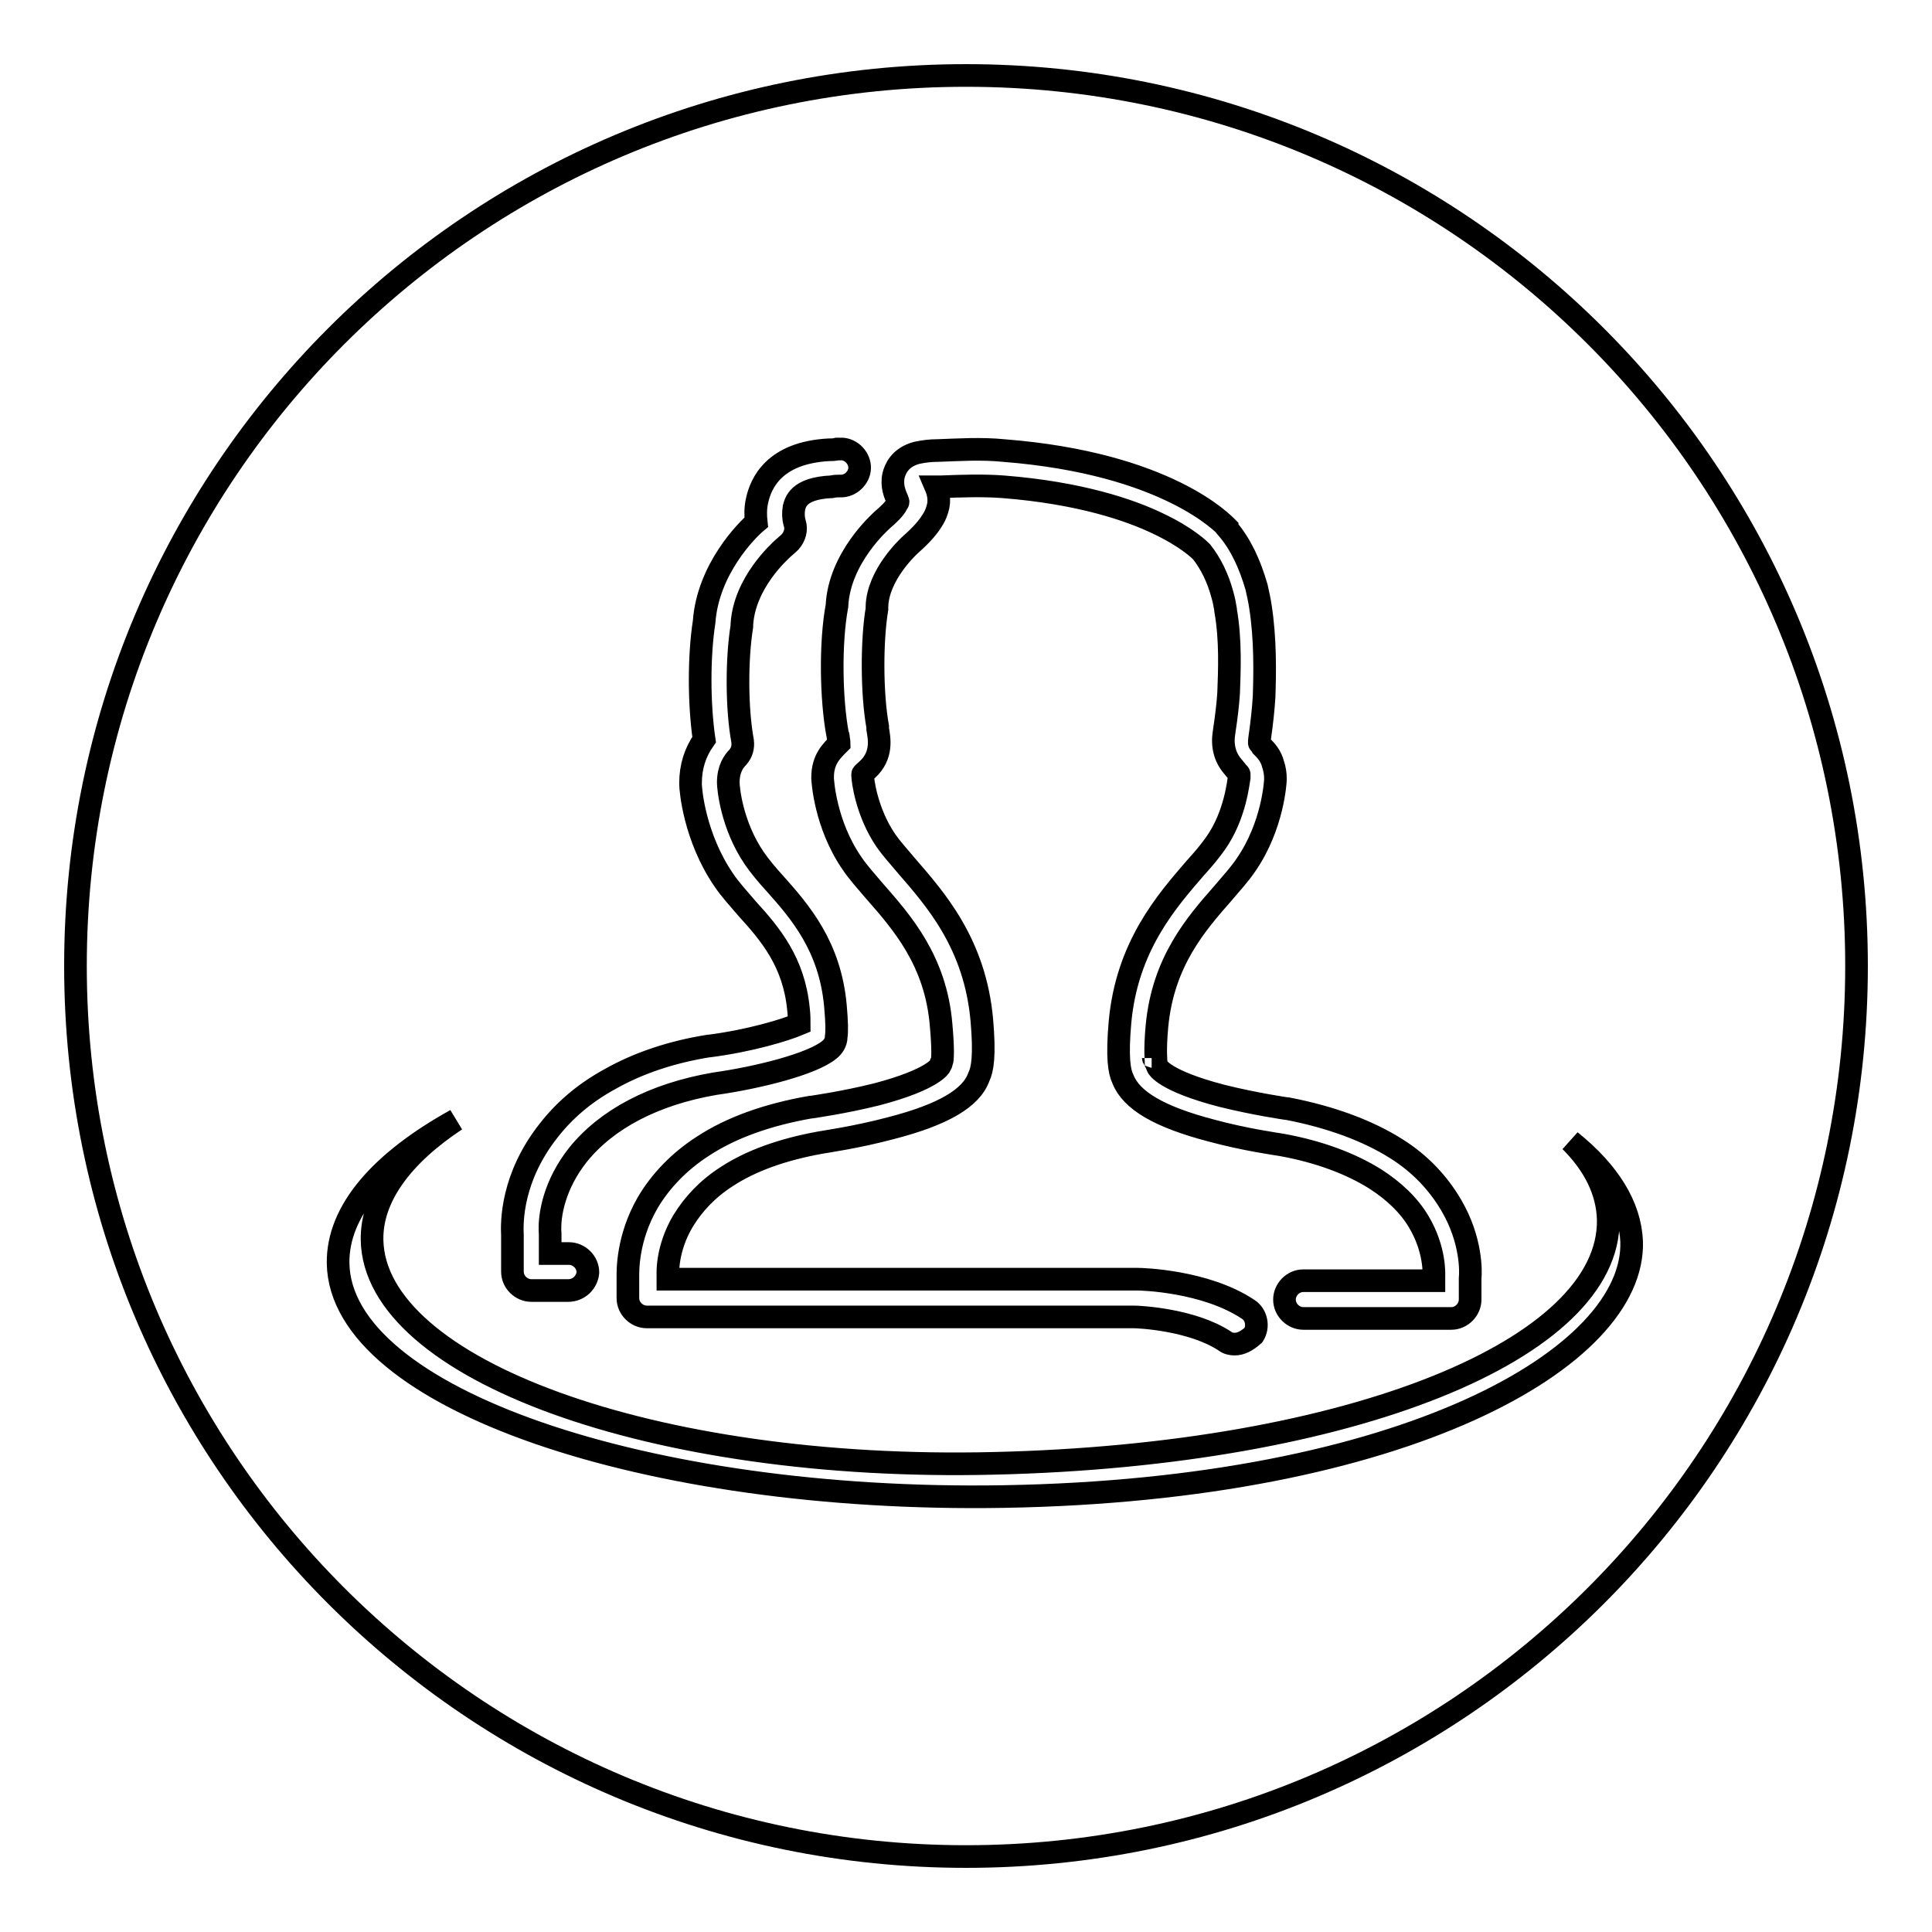 <?xml version="1.0" encoding="utf-8"?>
<!-- Svg Vector Icons : http://www.onlinewebfonts.com/icon -->
<!DOCTYPE svg PUBLIC "-//W3C//DTD SVG 1.1//EN" "http://www.w3.org/Graphics/SVG/1.1/DTD/svg11.dtd">
<svg version="1.1" xmlns="http://www.w3.org/2000/svg" xmlns:xlink="http://www.w3.org/1999/xlink" x="0px" y="0px" viewBox="0 0 256 256" enable-background="new 0 0 256 256" xml:space="preserve">
<g><g><path stroke-width="3" fill-opacity="0" stroke="#000000"  d="M10,128c0,65.2,52.8,118,118,118c65.2,0,118-52.8,118-118c0-65.2-52.8-118-118-118C62.8,10,10,62.8,10,128z"/><path stroke-width="3" fill-opacity="0" stroke="#000000"  d="M208.1,151.2c3.2,3.2,4.9,6.7,5,10.4c0.3,17.1-33.9,31.2-81.4,32.3c-45.2,1.1-82.1-12.5-82.4-29.6c-0.1-5.7,4-11.2,11.1-15.9c-9.9,5.5-15.7,12-15.6,19c0.3,17.9,40.9,31.7,88.2,30.9c53.1-0.9,83.7-18.4,83.2-33.8C216,159.8,213.2,155.3,208.1,151.2z"/><path stroke-width="3" fill-opacity="0" stroke="#000000"  d="M75.3,171h-4.9c-1.3,0-2.5-1.1-2.5-2.5v-4.8c-0.1-1.8-0.1-7.7,4.8-13.9c2.1-2.7,4.8-5,8.1-6.8c3.7-2.1,8.1-3.6,13.1-4.4c0,0,0,0,0.1,0c5.4-0.7,10-2.1,11.9-2.9c0-0.5,0-1.2-0.1-2c-0.6-6.2-3.7-9.9-6.8-13.3c-1.2-1.4-2.3-2.6-3.1-3.8c-3.9-5.7-4.4-12-4.4-12.7c0,0,0-0.1,0-0.1c0-2.2,0.6-4.1,1.8-5.8c-0.7-4.8-0.7-11.1,0-15.6c0.5-7,5.7-12.2,6.9-13.2c-0.1-0.9-0.1-1.9,0.1-2.8c0.5-2.4,2.3-6.4,9.5-6.8c0.4,0,0.7,0,1.1-0.1l0.4,0c1.3-0.1,2.5,1,2.6,2.3c0.1,1.3-1,2.5-2.3,2.6l-0.3,0c-0.3,0-0.7,0-1.1,0.1c-4.5,0.2-4.8,2.1-5,2.8c-0.1,0.7-0.1,1.3,0.1,2c0.3,0.9,0,1.8-0.6,2.5c-0.4,0.4-0.8,0.7-1,0.9c-0.3,0.3-5.1,4.5-5.4,10.1c0,0.1,0,0.2,0,0.2c-0.7,4.3-0.7,10.9,0.1,15.2c0.1,0.8-0.1,1.5-0.6,2.1c-0.6,0.6-1.3,1.6-1.3,3.4c0,0.6,0.4,5.6,3.5,10.1c0.7,1,1.6,2.1,2.7,3.3c3.3,3.7,7.3,8.3,8,16.2c0.2,2.2,0.2,3.4,0.1,4.1c0,0.7-0.4,1.3-0.9,1.7c-2.3,1.9-9.5,3.7-15.2,4.5c-8.1,1.4-14.3,4.7-18.1,9.4c-3.1,3.9-3.9,8-3.7,10.5c0,0.1,0,0.1,0,0.2v2.4h2.5c1.3,0,2.5,1.1,2.5,2.5C77.8,169.9,76.7,171,75.3,171L75.3,171z M163.6,178.1c-0.5,0-0.9-0.1-1.3-0.4c-4.4-2.9-11.5-3.2-12-3.2h-2.7l-4.4,0l0,0H85.7c-1.3,0-2.5-1.1-2.5-2.5v-2.8c0-0.8-0.1-5.1,2.6-9.8c1.7-2.9,4.2-5.5,7.3-7.5c3.8-2.5,8.6-4.2,14.3-5.2c0,0,0.1,0,0.1,0c0,0,4.3-0.6,8.7-1.7c7.6-2,8.4-3.8,8.4-3.8c0-0.2,0.1-0.4,0.2-0.5c0.1-0.3,0.2-1.6-0.1-4.9c-0.7-8.5-5.2-13.6-8.8-17.7c-1.1-1.3-2.2-2.5-3-3.7c-3.6-5.2-3.9-11.1-3.9-11.3c0,0,0-0.1,0-0.1c0-2.4,1.2-3.5,2.2-4.5l0,0l0,0c0-0.2-0.1-0.6-0.1-0.8c0-0.1,0-0.2-0.1-0.3c-0.9-4.8-1-12.3-0.1-17.1c0.3-6.4,5.8-11.2,6-11.4l0,0c0.8-0.7,1.6-1.4,2-2.2c0-0.1,0.1-0.1,0.1-0.2c0-0.1-0.1-0.2-0.1-0.3c-0.3-0.7-0.8-1.8-0.5-3.2c0.2-0.8,0.8-2.4,3.1-3c0.9-0.2,1.9-0.3,2.6-0.3h0.1c2.8-0.1,5.8-0.3,8.8,0c21.7,1.7,29.2,9.8,29.6,10.2c0,0,0,0,0,0.1c1.8,2.1,3,4.7,3.9,7.8c0.2,0.9,0.4,1.8,0.5,2.5c0.7,4.4,0.6,9,0.5,12c-0.1,1.7-0.3,3.5-0.6,5.6c0,0.2-0.1,0.5,0,0.6c0.1,0.1,0.2,0.2,0.3,0.4c0.5,0.5,1.2,1.2,1.5,2.4c0.2,0.6,0.3,1.2,0.3,1.9c0,0,0,0.1,0,0.1c0,0.2-0.3,6.1-3.9,11.3c-0.8,1.2-1.9,2.4-3,3.7c-3.6,4.1-8,9.1-8.8,17.7c-0.3,3.3-0.1,4.6-0.1,4.9c0.1,0.2,0.1,0.3,0.2,0.5c0,0,0.8,1.8,8.5,3.8c4.4,1.1,8.6,1.7,8.6,1.7s0.1,0,0.1,0c5.7,1.1,10.6,2.9,14.4,5.3c3.2,2,5.6,4.6,7.3,7.5c2.7,4.6,2.6,8.8,2.5,9.7v2.8c0,1.3-1.1,2.5-2.5,2.5h-15.6c-0.1,0-0.3,0-0.4,0h-3.6c-1.3,0-2.5-1.1-2.5-2.5c0-1.3,1.1-2.5,2.5-2.5h6.5c0.1,0,0.3,0,0.4,0H190v-0.4c0-0.1,0-0.1,0-0.2c0-0.2,0.2-3.5-2-7.2c-1.3-2.2-3.3-4.1-5.8-5.7c-3.2-2-7.4-3.6-12.4-4.5c-0.6-0.1-4.9-0.7-9.3-1.9c-6.9-1.8-10.6-4-11.7-6.8c-0.5-1-0.8-2.9-0.4-7.5c0.9-10.1,6.2-16.1,10-20.5c1.1-1.2,2-2.3,2.7-3.3c2.6-3.7,3-8.2,3.1-8.7c0-0.3,0-0.4,0-0.4c0-0.1-0.3-0.3-0.4-0.5c-0.2-0.2-0.3-0.4-0.5-0.6c-1-1.2-1.4-2.7-1.1-4.5c0.3-2,0.5-3.6,0.6-5.2c0.1-2.8,0.3-7-0.4-10.9c0,0,0-0.1,0-0.1c-0.1-0.6-0.2-1.2-0.4-1.9c-0.6-2.3-1.6-4.3-2.8-5.8c-0.2-0.2-1.9-1.9-5.7-3.7c-3.7-1.8-10.4-4.1-20.6-4.9c-2.7-0.2-5.5-0.1-8.1,0h-0.1c-0.2,0-0.5,0-0.7,0c0.3,0.7,0.6,1.8,0.2,3c-0.2,0.7-0.5,1.2-0.7,1.5c-0.8,1.3-2,2.4-3,3.3c-0.2,0.2-4.2,3.9-4.3,8.1c0,0.1,0,0.2,0,0.3c-0.7,4.2-0.7,11.2,0.1,15.6c0,0.1,0,0.2,0,0.3c0.2,1.2,0.7,3.5-1.4,5.4l0,0c-0.2,0.2-0.6,0.5-0.6,0.6c0,0,0,0.1,0,0.1c0,0.6,0.5,4.9,3.1,8.7c0.7,1,1.6,2,2.7,3.3c3.8,4.4,9.1,10.3,10,20.5c0.4,4.6,0.1,6.5-0.4,7.5c-1,2.8-4.7,5-11.7,6.8c-4.5,1.2-8.8,1.8-9.3,1.9c-5,0.9-9.2,2.4-12.4,4.5c-2.5,1.6-4.4,3.6-5.8,5.9c-2.2,3.7-2,7-2,7.1c0,0.1,0,0.1,0,0.2v0.4h55.1l4.4,0h0h2.8c0,0,0,0,0,0c0.4,0,8.9,0.2,14.6,4c1.1,0.7,1.4,2.3,0.7,3.4C165.2,177.7,164.4,178.1,163.6,178.1L163.6,178.1z M152.6,140c0.1,0,0.1,0.1,0.2,0.2C152.8,140.1,152.7,140,152.6,140L152.6,140z"/></g></g>
</svg>